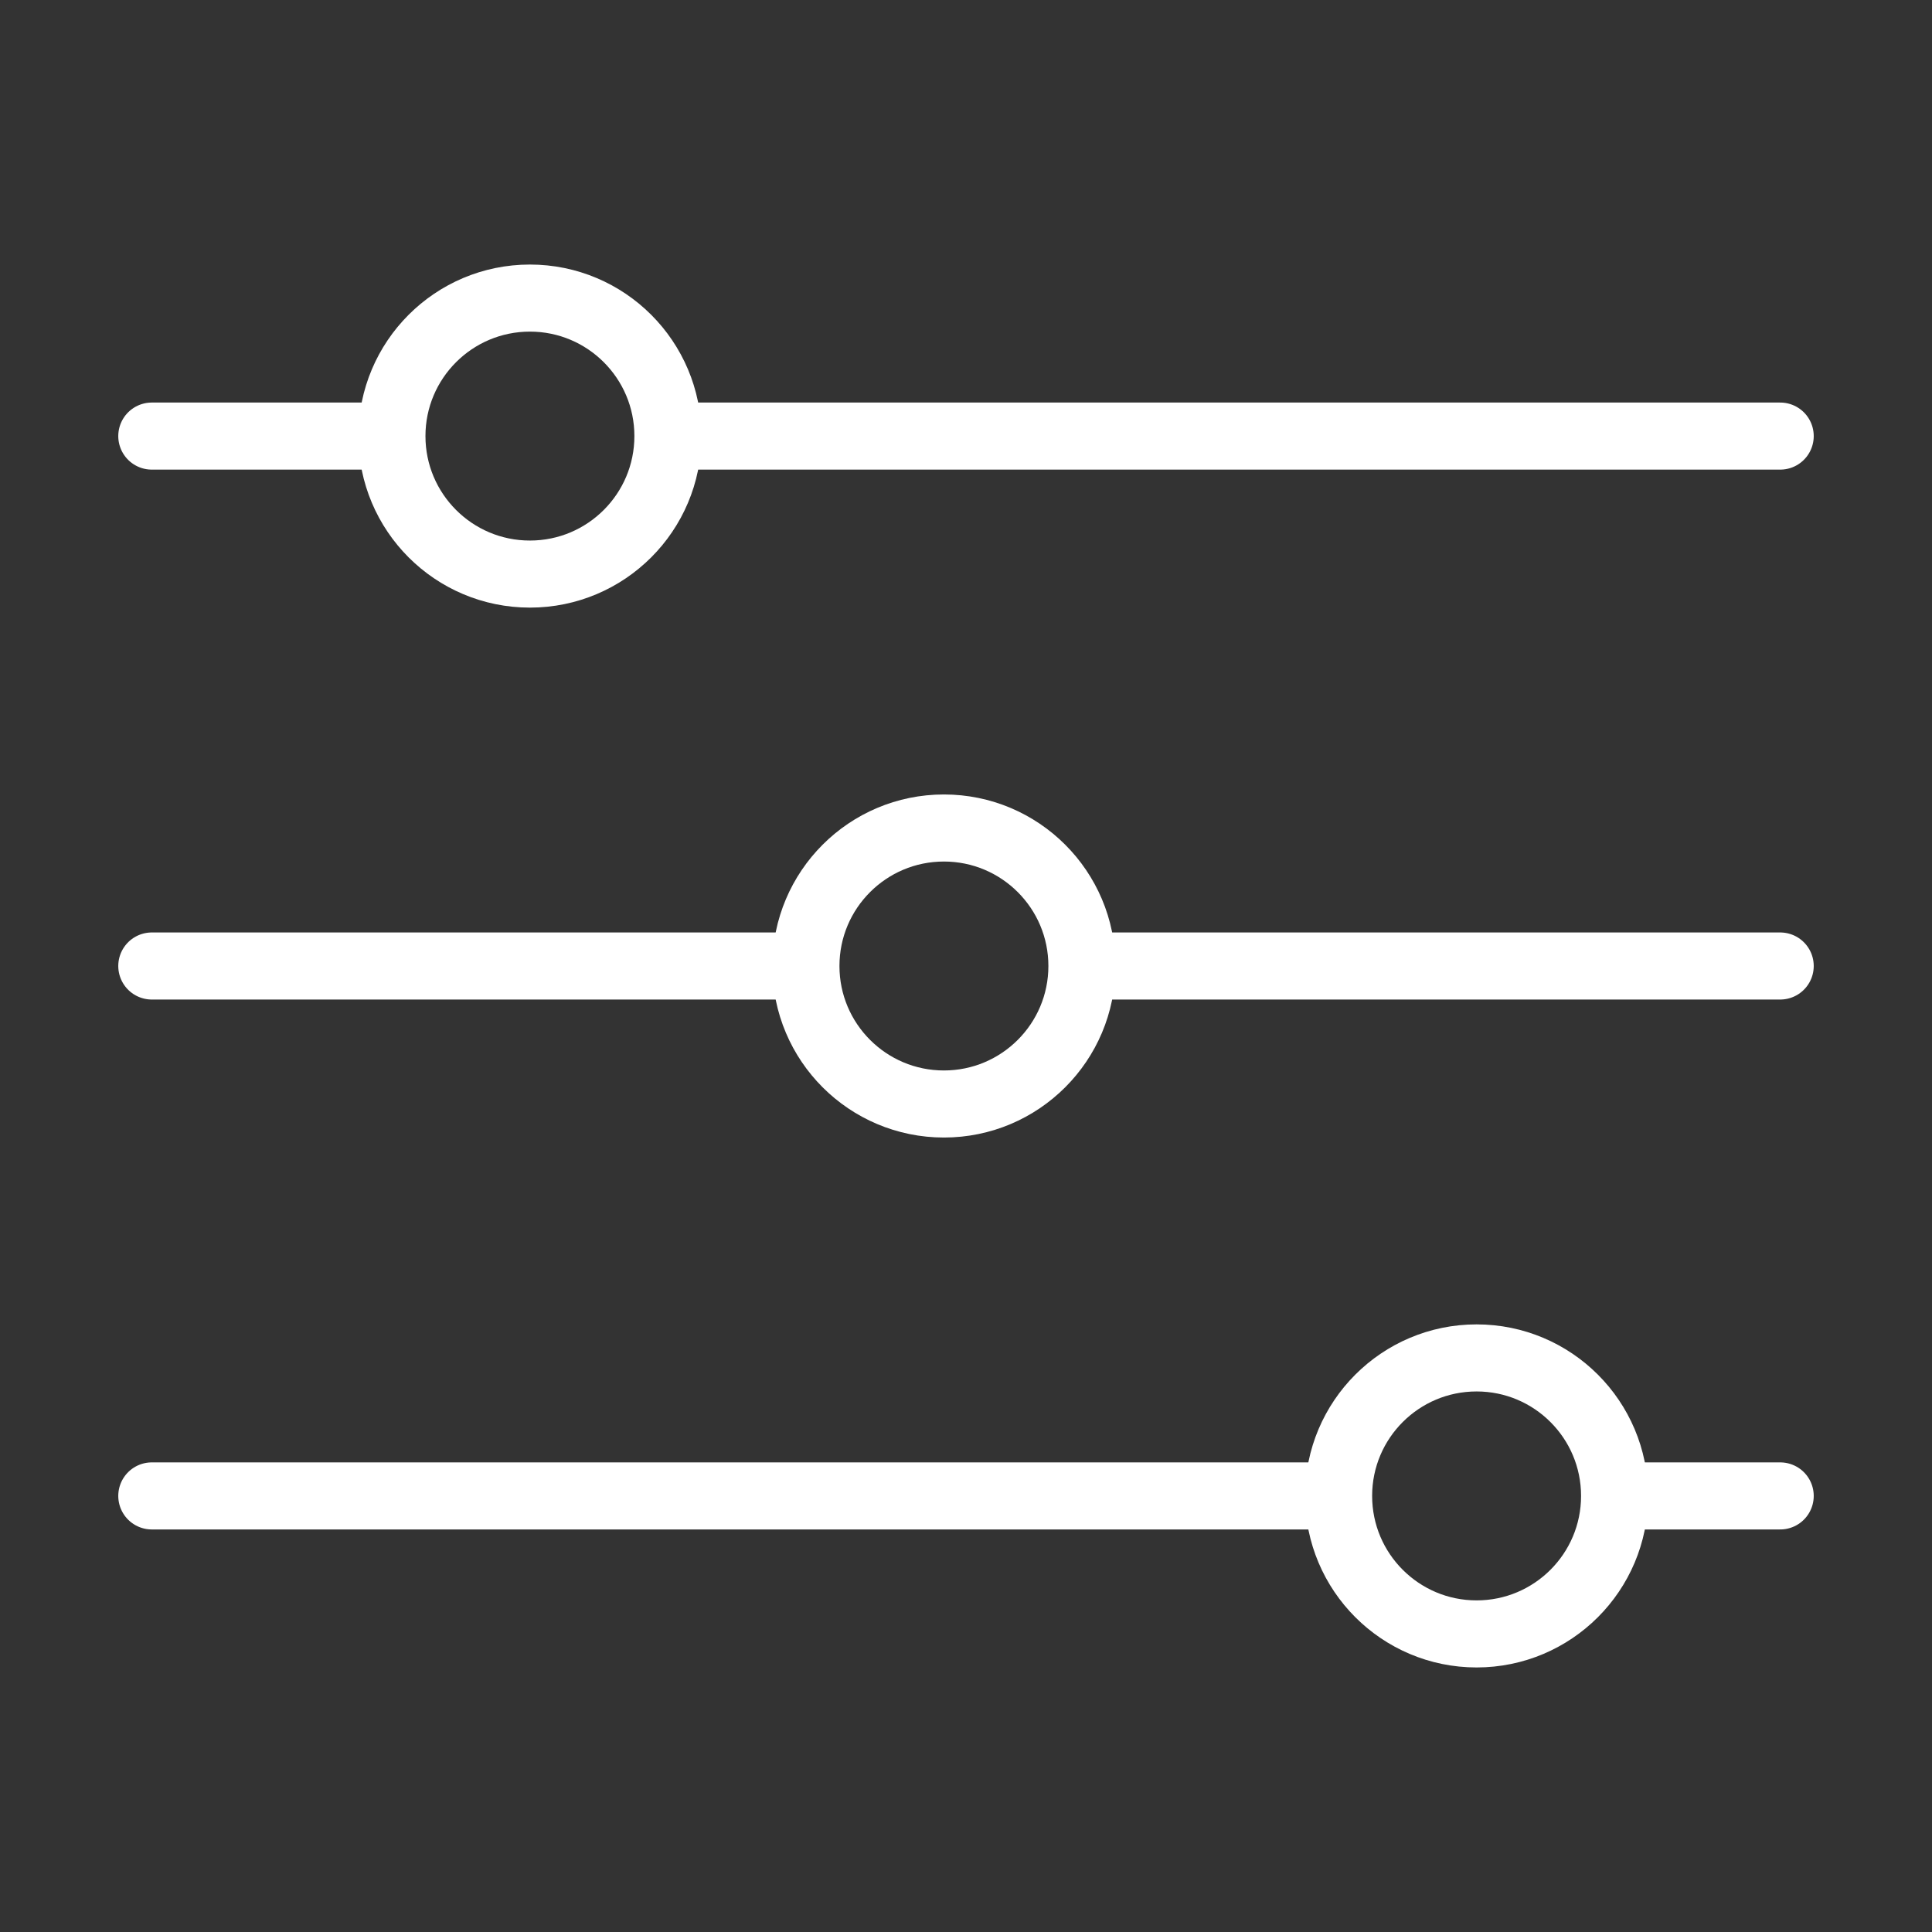 <?xml version="1.0" encoding="utf-8"?>
<!-- Generator: Adobe Illustrator 26.5.0, SVG Export Plug-In . SVG Version: 6.00 Build 0)  -->
<svg version="1.1" id="_レイヤー_2" xmlns="http://www.w3.org/2000/svg" xmlns:xlink="http://www.w3.org/1999/xlink" x="0px"
	 y="0px" viewBox="0 0 70 70" style="enable-background:new 0 0 70 70;" xml:space="preserve">
<rect x="0" y="0" width="70" height="70" fill="#333333" stroke="none"/>
<style type="text/css">
	.st0{fill:none;stroke:#FFFFFF;stroke-width:2.43;stroke-miterlimit:10;}
	.st1{fill:none;stroke:#FFFFFF;stroke-width:2.43;stroke-linecap:round;stroke-miterlimit:10;}
</style>
<g id="_レイヤー_1-2">
	<g>
		<circle class="st0" cx="19.2" cy="15.8" r="5"/>
		<line class="st1" x1="13.8" y1="15.8" x2="5.5" y2="15.8"/>
		<line class="st1" x1="64.5" y1="15.8" x2="25" y2="15.8"/>
		<circle class="st0" cx="34.2" cy="35" r="5"/>
		<line class="st1" x1="28.8" y1="35" x2="5.5" y2="35"/>
		<line class="st1" x1="64.5" y1="35" x2="39.9" y2="35"/>
		<circle class="st0" cx="53.5" cy="54.2" r="5"/>
		<line class="st1" x1="48.1" y1="54.2" x2="5.5" y2="54.2"/>
		<line class="st1" x1="64.5" y1="54.2" x2="59.3" y2="54.2"/>
	</g>
</g>
</svg>
